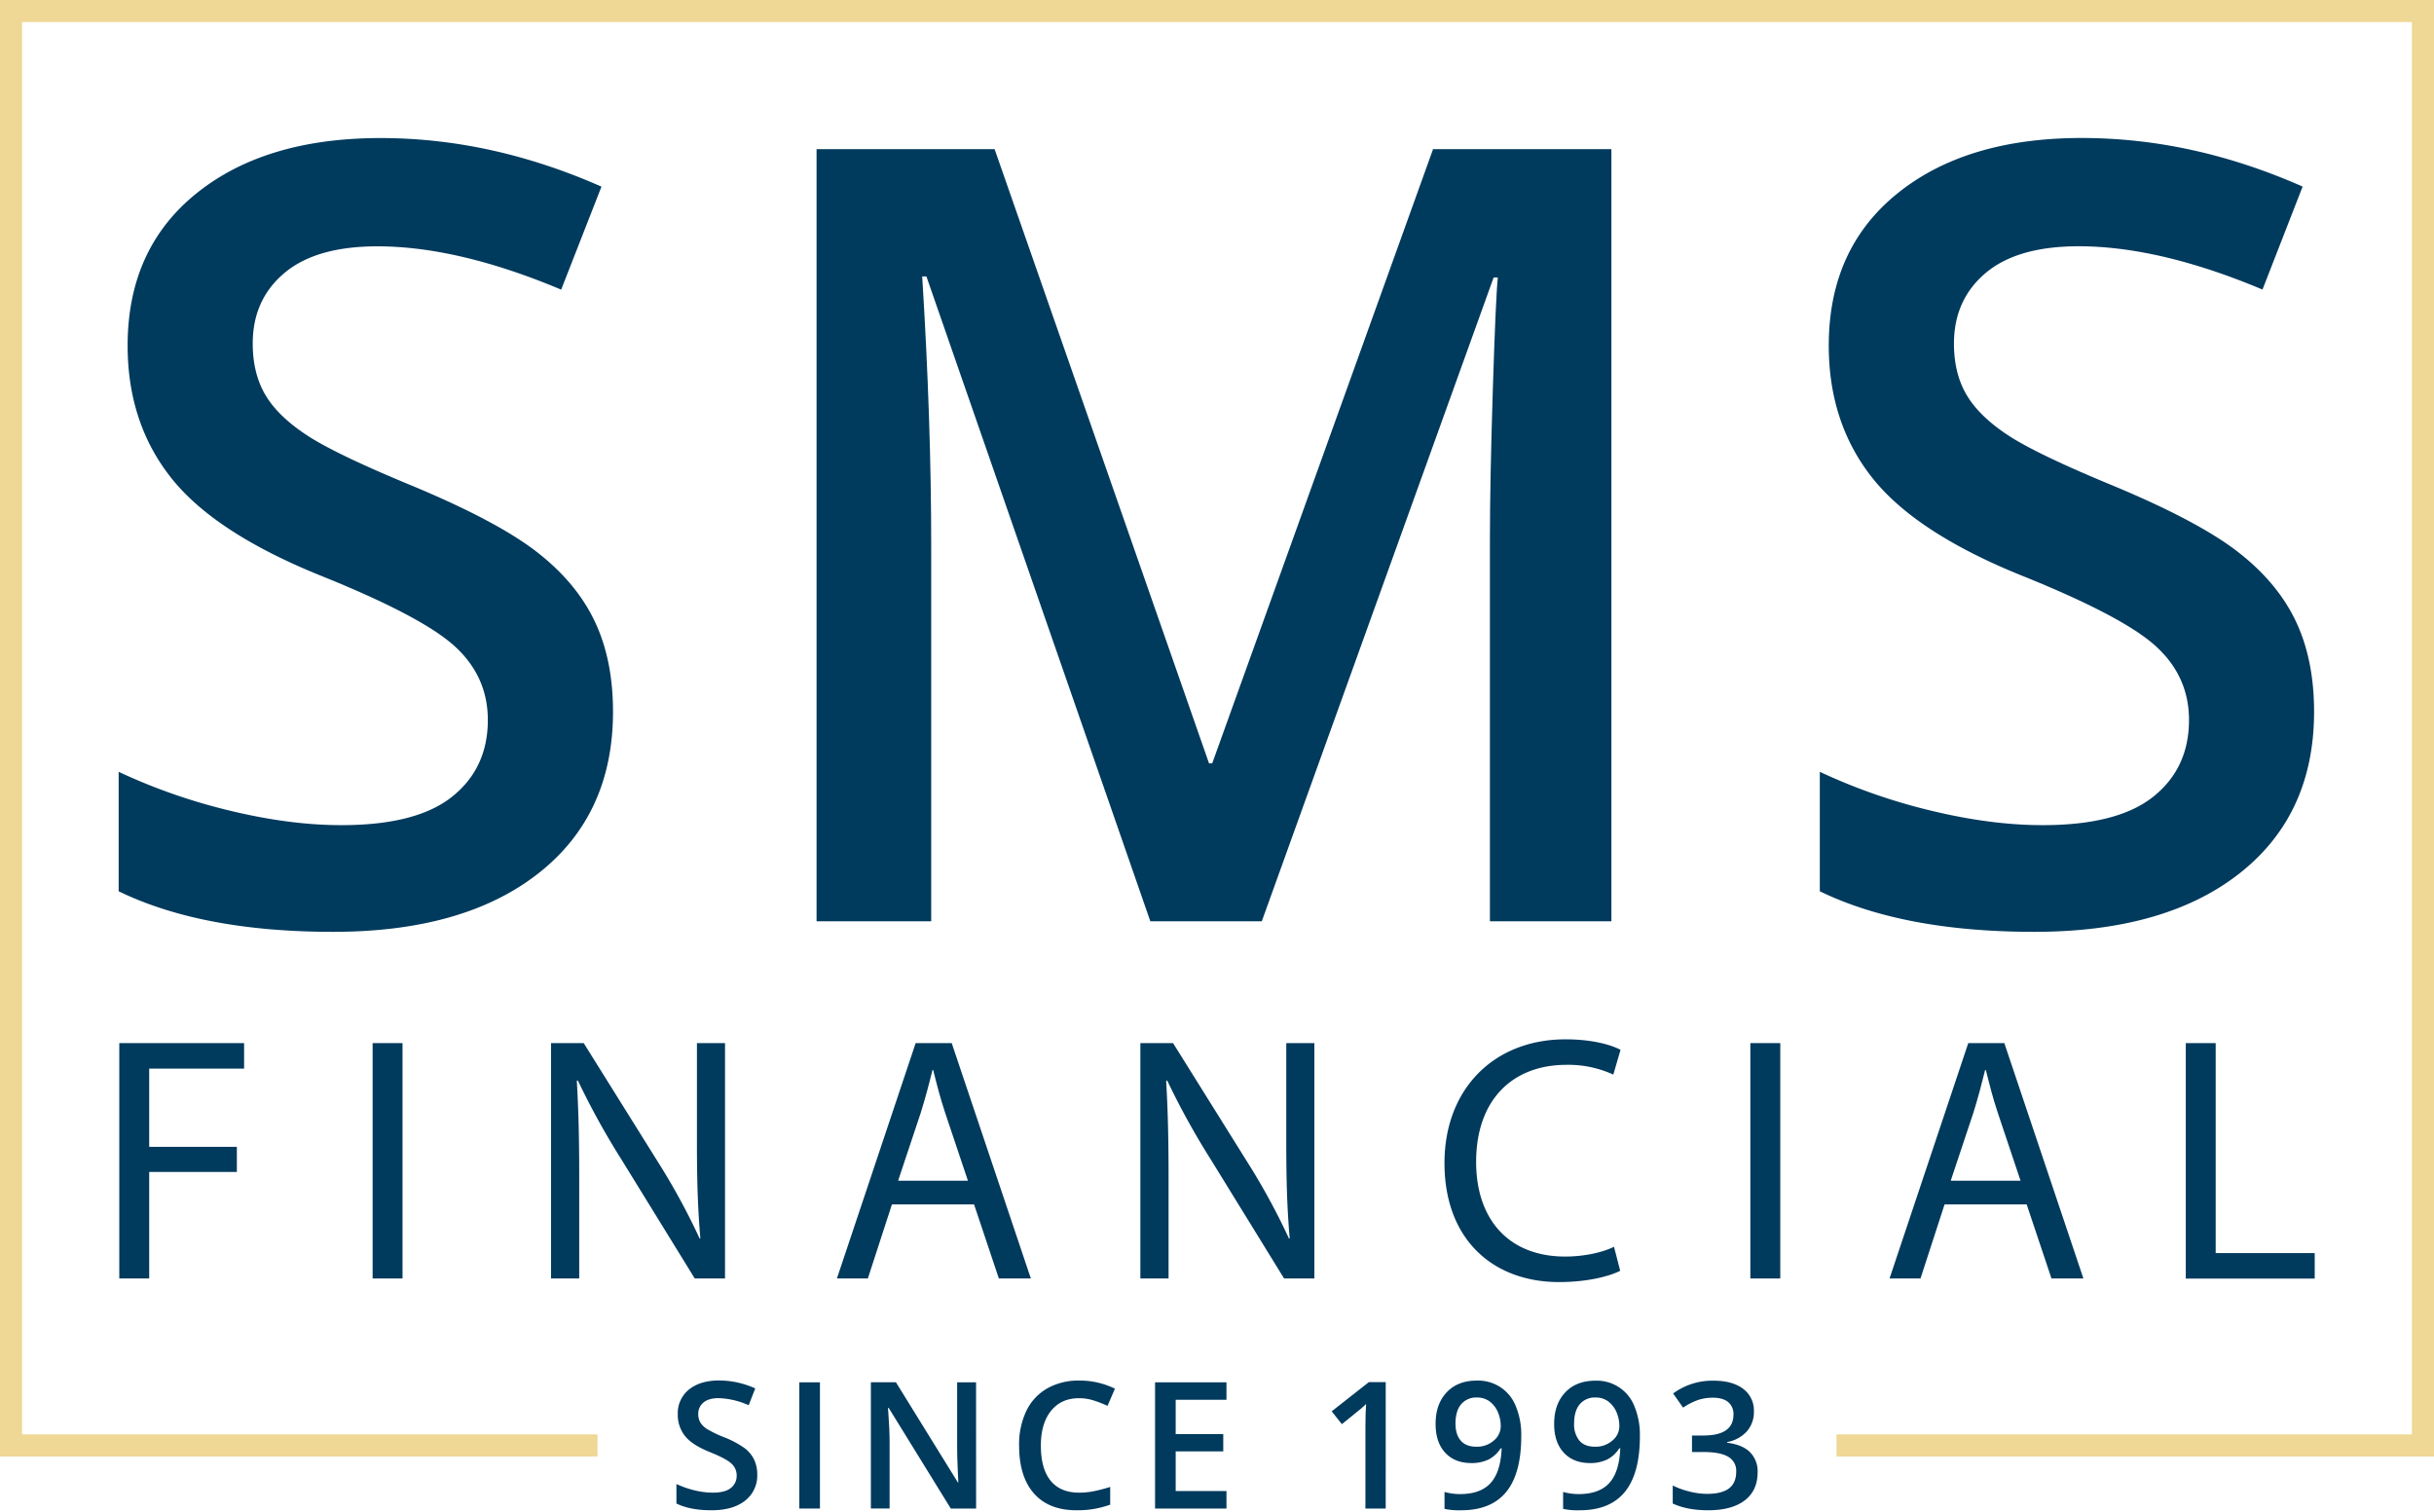 <svg id="Layer_1" data-name="Layer 1" xmlns="http://www.w3.org/2000/svg" viewBox="0 0 1080 671"><defs><style>.cls-1{fill:#003a5d;}.cls-2{fill:#efd795;}</style></defs><path class="cls-1" d="M52.93,462.84h55.38v11.31H66.2v34.71h38.9V520H66.2v47.26H52.93Z"/><path class="cls-1" d="M178.61,462.84V567.28H165.34V462.84Z"/><path class="cls-1" d="M244.5,567.28V462.84H259L292,515.68a296.46,296.46,0,0,1,18.46,33.93l.3-.15c-1.21-14-1.52-26.66-1.52-42.92v-43.7H321.7V567.28H308.27l-32.65-53a335.39,335.39,0,0,1-19.22-34.86l-.46.15c.77,13.18,1.07,25.73,1.07,43.08v44.63Z"/><path class="cls-1" d="M395.76,534.42l-10.68,32.86H371.35l34.94-104.44h16L457.4,567.28H443.21l-11-32.86Zm33.72-10.53L419.4,493.83c-2.28-6.82-3.81-13-5.33-19.06h-.31c-1.52,6.2-3.2,12.55-5.18,18.9l-10.07,30.22Z"/><path class="cls-1" d="M506,567.28V462.84h14.5l33,52.84a296.46,296.46,0,0,1,18.46,33.93l.3-.15c-1.22-14-1.52-26.66-1.52-42.92v-43.7H583.2V567.28H569.77l-32.65-53a333.53,333.53,0,0,1-19.22-34.86l-.46.15c.77,13.18,1.07,25.73,1.07,43.08v44.63Z"/><path class="cls-1" d="M718.9,563.87c-4.88,2.48-14.64,5-27.15,5-29,0-50.81-18.6-50.81-52.84,0-32.69,21.82-54.86,53.71-54.86,12.81,0,20.9,2.79,24.41,4.65l-3.21,11a47.53,47.53,0,0,0-20.75-4.34c-24.1,0-40.12,15.64-40.12,43.07,0,25.57,14.5,42,39.52,42,8.08,0,16.32-1.7,21.66-4.34Z"/><path class="cls-1" d="M789.93,462.84V567.28H776.66V462.84Z"/><path class="cls-1" d="M862.83,534.42l-10.68,32.86H838.42l34.93-104.44h16l35.09,104.44H910.27l-11-32.86Zm33.71-10.53-10.07-30.06c-2.28-6.82-3.81-13-5.34-19.06h-.3c-1.53,6.2-3.2,12.55-5.19,18.9l-10.07,30.22Z"/><path class="cls-1" d="M969.86,462.84h13.27V556h43.94v11.32H969.86Z"/><path class="cls-1" d="M272,315.76q0,45.71-33.05,71.71t-91.16,26q-58.12,0-95.14-18v-53a258.76,258.76,0,0,0,49.8,17.34q26.36,6.33,49.09,6.32,33.28,0,49.1-12.65t15.82-34q0-19.22-14.53-32.58t-60-31.63q-46.86-19-66.08-43.36T56.63,153.36q0-42.9,30.47-67.5t81.78-24.6q49.22,0,98,21.56L249,128.51q-45.69-19.2-81.55-19.21-27.19,0-41.25,11.83t-14.06,31.29q0,13.35,5.63,22.85t18.51,17.93q12.88,8.43,46.4,22.26,37.72,15.71,55.31,29.29t25.78,30.7Q272,292.57,272,315.76Z"/><path class="cls-1" d="M510.42,408.8,411.06,122.65h-1.87q4,63.75,4,119.52V408.8H362.32V66.18h79l95.15,272.55h1.4l98-272.55H715V408.8h-53.9V239.36q0-25.55,1.29-66.55t2.22-49.68h-1.87L559.87,408.8Z"/><path class="cls-1" d="M1026.79,315.76q0,45.71-33,71.71t-91.17,26q-58.11,0-95.14-18v-53a258.76,258.76,0,0,0,49.8,17.34q26.37,6.33,49.09,6.32,33.28,0,49.1-12.65t15.82-34q0-19.22-14.53-32.58t-60-31.63q-46.87-19-66.09-43.36t-19.22-58.58q0-42.9,30.47-67.5t81.79-24.6q49.22,0,98,21.56l-17.81,45.69q-45.69-19.2-81.55-19.21-27.18,0-41.25,11.83T867,152.42q0,13.35,5.63,22.85T891.1,193.2q12.89,8.43,46.4,22.26,37.72,15.71,55.31,29.29t25.78,30.7Q1026.78,292.57,1026.79,315.76Z"/><polygon class="cls-2" points="1080 0 1080 646.28 814.88 646.28 814.88 636.47 1070.19 636.47 1070.19 9.8 9.81 9.8 9.81 636.47 265.12 636.47 265.12 646.28 0 646.28 0 0 1080 0"/><path class="cls-1" d="M336,654.15a14.09,14.09,0,0,1-5.4,11.72q-5.4,4.26-14.9,4.26t-15.56-3v-8.65a42.53,42.53,0,0,0,8.14,2.83,34.58,34.58,0,0,0,8,1c3.62,0,6.3-.69,8-2.07a6.74,6.74,0,0,0,2.59-5.56,7,7,0,0,0-2.38-5.32q-2.37-2.19-9.8-5.17-7.67-3.1-10.8-7.09a15,15,0,0,1-3.15-9.57,13.42,13.42,0,0,1,5-11q5-4,13.37-4a39.24,39.24,0,0,1,16,3.53l-2.91,7.46a35,35,0,0,0-13.33-3.14q-4.44,0-6.74,1.94a6.35,6.35,0,0,0-2.3,5.11,7.25,7.25,0,0,0,.92,3.74,9.47,9.47,0,0,0,3,2.93,51.18,51.18,0,0,0,7.58,3.64,41.45,41.45,0,0,1,9,4.78,14.24,14.24,0,0,1,4.22,5A15.17,15.17,0,0,1,336,654.15Z"/><path class="cls-1" d="M354.66,669.36v-56h9.16v56Z"/><path class="cls-1" d="M433.11,669.36H421.88l-27.54-44.63H394l.19,2.49q.54,7.13.54,13v29.11h-8.31v-56h11.11L425,657.75h.23q-.08-.87-.3-6.41c-.16-3.69-.23-6.57-.23-8.64V613.36h8.39Z"/><path class="cls-1" d="M478.78,620.4q-7.89,0-12.41,5.6t-4.52,15.43q0,10.3,4.34,15.59t12.59,5.29a33.2,33.2,0,0,0,6.89-.71c2.22-.47,4.54-1.08,6.94-1.82v7.85a42.09,42.09,0,0,1-14.94,2.5q-12.3,0-18.89-7.46t-6.59-21.31a34.49,34.49,0,0,1,3.2-15.29,22.84,22.84,0,0,1,9.25-10,28,28,0,0,1,14.21-3.49,35.27,35.27,0,0,1,15.86,3.6l-3.29,7.62a50.23,50.23,0,0,0-6-2.35A21.45,21.45,0,0,0,478.78,620.4Z"/><path class="cls-1" d="M544.2,669.36H512.52v-56H544.2v7.73H521.67v15.25h21.11V644H521.67v17.58H544.2Z"/><path class="cls-1" d="M614.86,669.36h-9V633.2c0-4.32.11-7.74.31-10.27-.59.61-1.31,1.29-2.16,2s-3.73,3.09-8.6,7l-4.52-5.71,16.47-12.94h7.51Z"/><path class="cls-1" d="M675,637.26q0,16.54-6.66,24.71t-20.08,8.16a30.44,30.44,0,0,1-7.31-.62V662a25.55,25.55,0,0,0,6.85.95q9.12,0,13.6-4.9t4.91-15.4h-.46a13.58,13.58,0,0,1-5.46,5,17.18,17.18,0,0,1-7.49,1.53q-7.44,0-11.68-4.63T637,631.78q0-8.78,4.93-14t13.42-5.19A17.88,17.88,0,0,1,672.6,624,33,33,0,0,1,675,637.26ZM655.48,620.1a8.73,8.73,0,0,0-7.17,3c-1.66,2-2.49,4.89-2.49,8.56q0,4.8,2.32,7.53c1.54,1.83,3.89,2.74,7,2.74a11.22,11.22,0,0,0,7.66-2.72,8.22,8.22,0,0,0,3.1-6.36,15.54,15.54,0,0,0-1.32-6.38,11.36,11.36,0,0,0-3.7-4.69A9,9,0,0,0,655.48,620.1Z"/><path class="cls-1" d="M727.64,637.26q0,16.54-6.67,24.71t-20.07,8.16a30.48,30.48,0,0,1-7.32-.62V662a25.57,25.57,0,0,0,6.86.95q9.12,0,13.6-4.9t4.9-15.4h-.46a13.58,13.58,0,0,1-5.46,5,17.18,17.18,0,0,1-7.49,1.53q-7.42,0-11.68-4.63t-4.25-12.72q0-8.78,4.92-14T708,612.63A17.88,17.88,0,0,1,725.22,624,33,33,0,0,1,727.64,637.26ZM708.1,620.1a8.71,8.71,0,0,0-7.16,3c-1.66,2-2.49,4.89-2.49,8.56a11.3,11.3,0,0,0,2.31,7.53q2.32,2.74,7,2.74a11.2,11.2,0,0,0,7.66-2.72,8.23,8.23,0,0,0,3.11-6.36,15.54,15.54,0,0,0-1.32-6.38,11.52,11.52,0,0,0-3.7-4.69A9,9,0,0,0,708.1,620.1Z"/><path class="cls-1" d="M778.23,626.23a12.94,12.94,0,0,1-3.1,8.86,15.53,15.53,0,0,1-8.74,4.77v.31q6.75.84,10.12,4.19a12.05,12.05,0,0,1,3.37,8.91q0,8.09-5.71,12.47t-16.24,4.39q-9.31,0-15.71-3v-8a35.71,35.71,0,0,0,7.55,2.72,32.65,32.65,0,0,0,7.66,1q6.51,0,9.73-2.41c2.14-1.61,3.22-4.1,3.22-7.47a7.1,7.1,0,0,0-3.57-6.59q-3.55-2.12-11.18-2.11h-4.87v-7.31h5q13.39,0,13.4-9.27a6.86,6.86,0,0,0-2.33-5.56q-2.34-1.95-6.9-1.95a20.91,20.91,0,0,0-6.13.9,29.11,29.11,0,0,0-7,3.5l-4.41-6.28a29.38,29.38,0,0,1,17.89-5.67q8.47,0,13.22,3.64A11.94,11.94,0,0,1,778.23,626.23Z"/></svg>